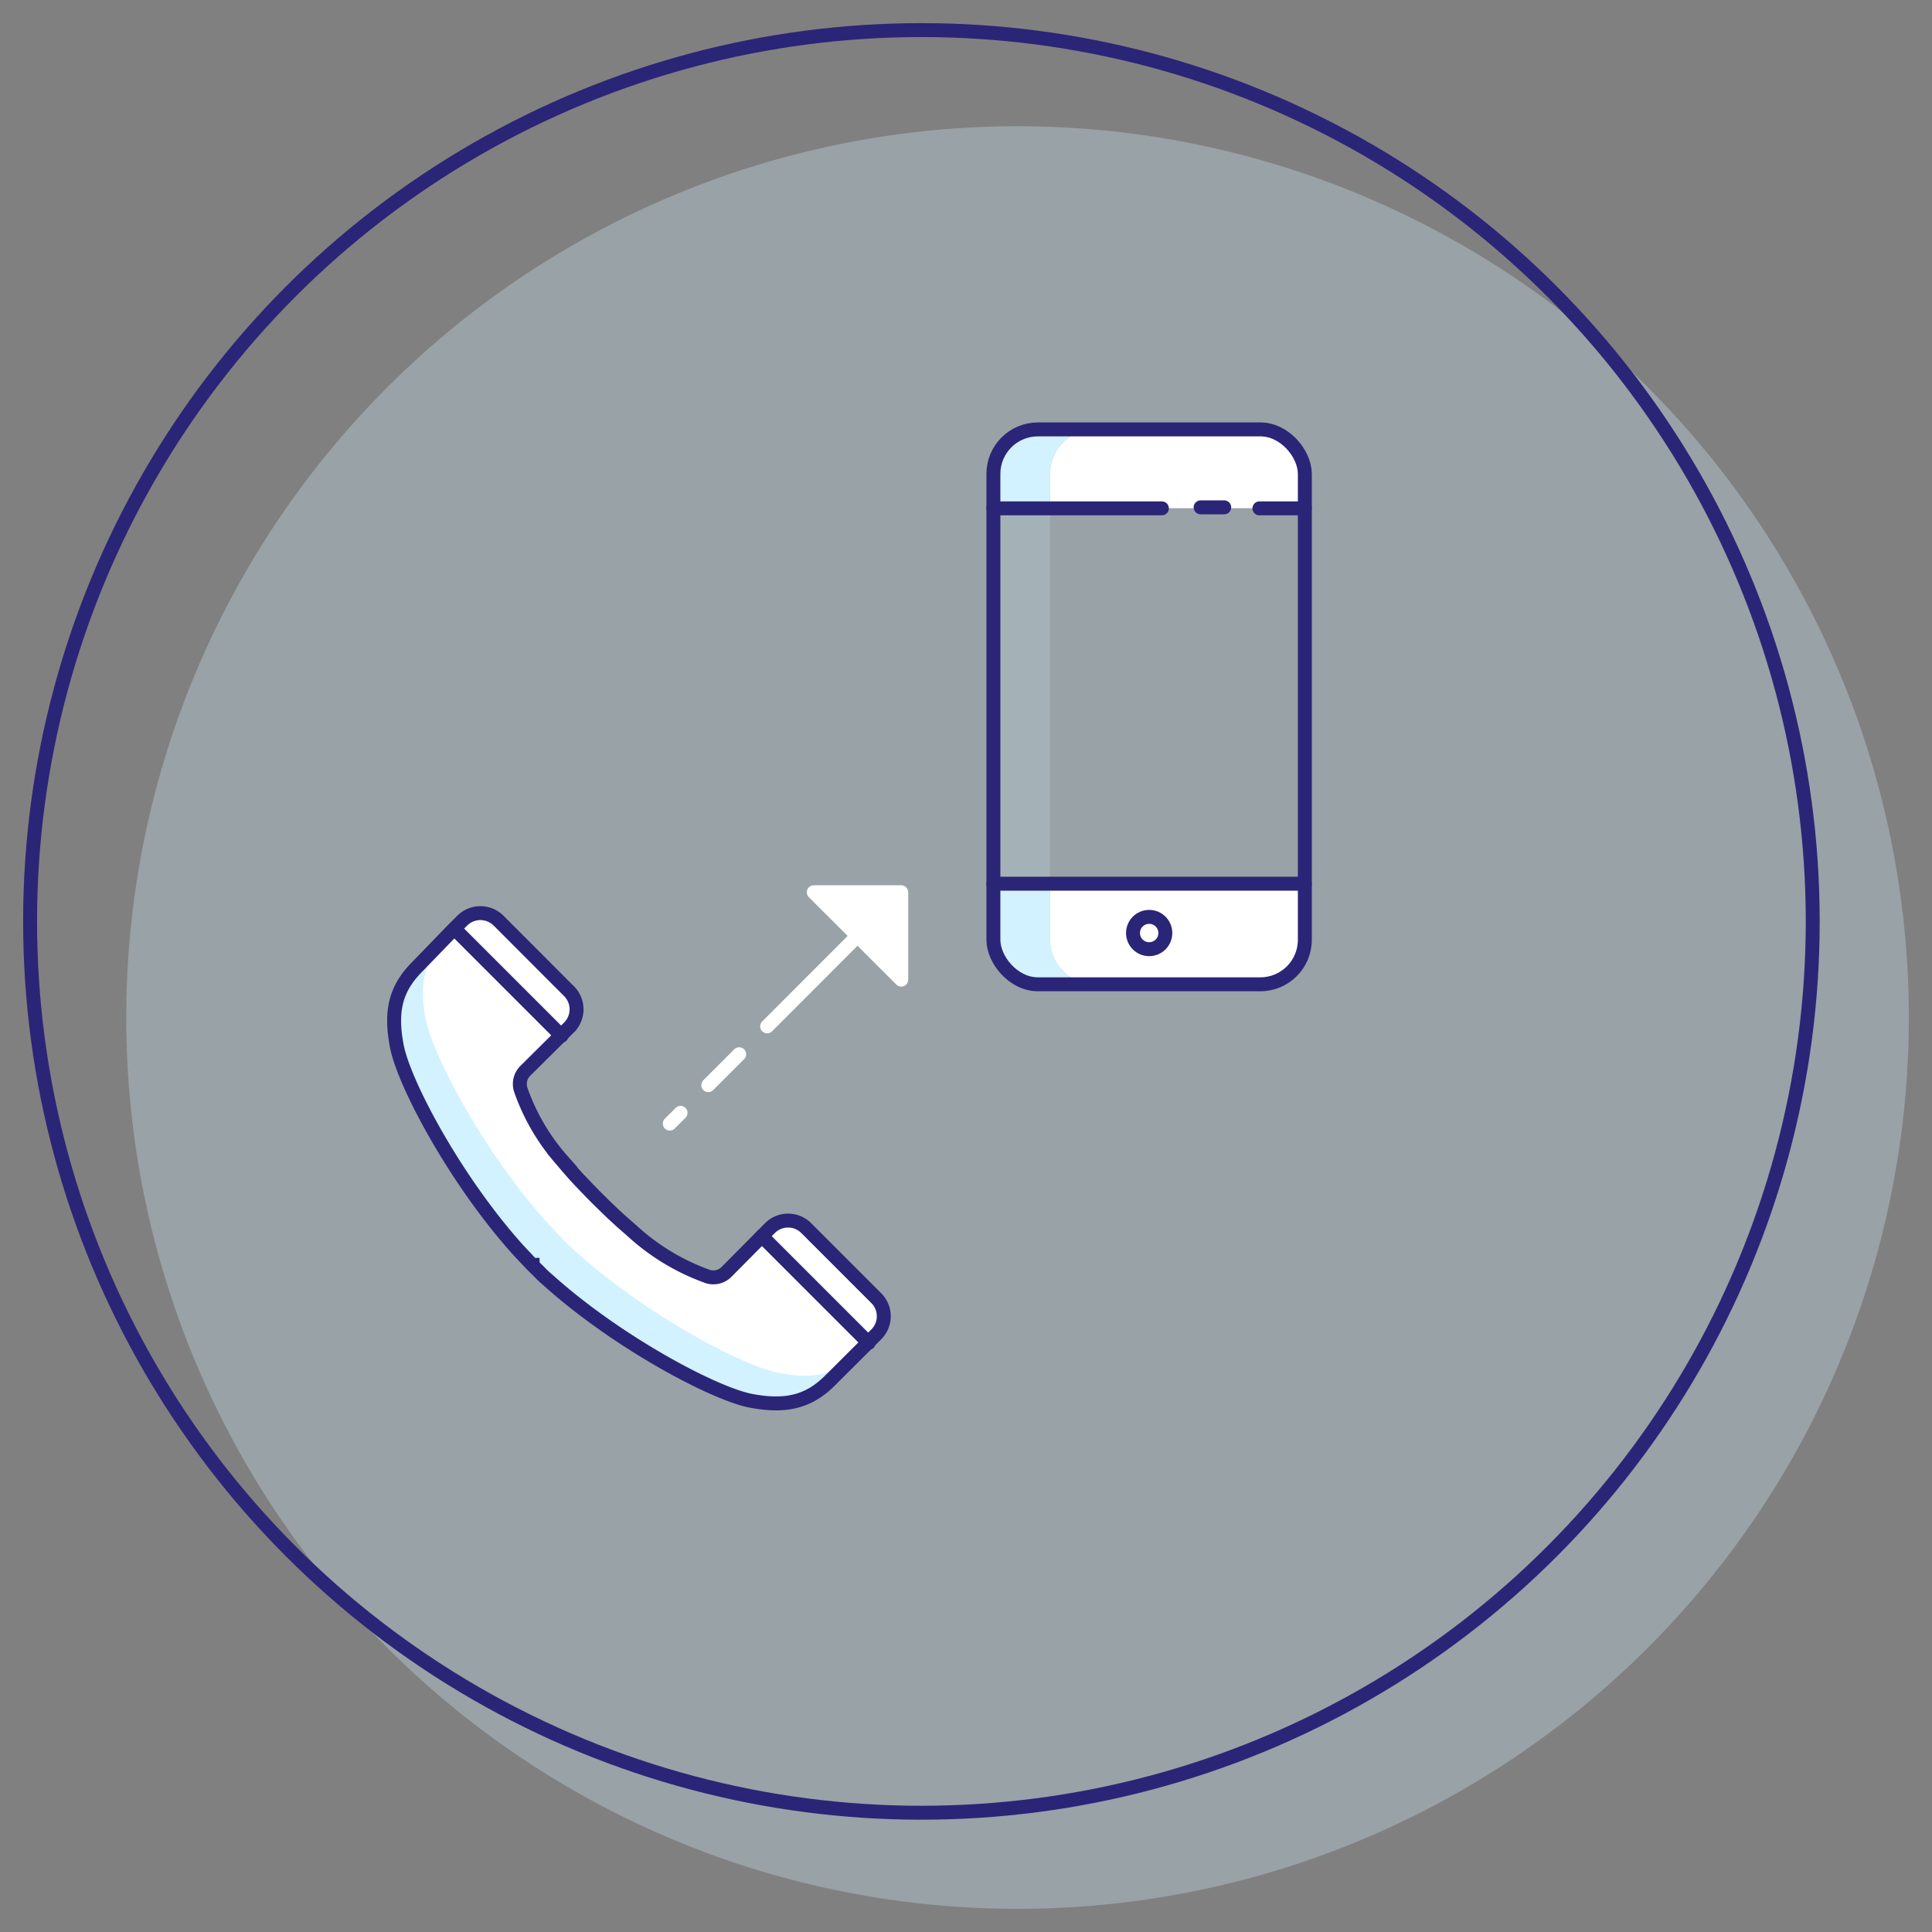 <svg id="Layer_2" data-name="Layer 2" xmlns="http://www.w3.org/2000/svg" viewBox="0 0 208 208"><rect x="0" y="0" width="208" height="208" fill="#808080" stroke="none"/><defs><style>.cls-1,.cls-2,.cls-3{fill:#d2f2ff;}.cls-1{opacity:0.3;}.Graphic-Style,.cls-4,.cls-5{fill:none;}.Graphic-Style,.cls-4{stroke:#2b2577;}.Graphic-Style,.cls-4,.cls-5,.cls-6{stroke-linecap:round;stroke-width:1.5px;}.Graphic-Style{stroke-miterlimit:10;}.cls-3{opacity:0.2;}.Graphic-Style-6,.cls-6{fill:#fff;}.cls-4,.cls-5,.cls-6{stroke-linejoin:round;}.cls-5,.cls-6{stroke:#fff;}</style></defs><title>Artboard 6 copy</title><circle class="cls-1" cx="109.55" cy="109.55" r="95.96"/><circle class="Graphic-Style" cx="99.2" cy="99.2" r="95.96"/><path class="cls-2" d="M113.05,54.62V51a4.81,4.81,0,0,1,4.8-4.79h-6.1A4.81,4.81,0,0,0,107,51v3.6Z"/><path class="cls-2" d="M113.05,101.18v-6H107v6a4.81,4.81,0,0,0,4.8,4.79h6.1A4.81,4.81,0,0,1,113.05,101.18Z"/><path class="cls-3" d="M113.05,54.62V51a4.81,4.81,0,0,1,4.8-4.79h-6.1A4.81,4.81,0,0,0,107,51v3.6Z"/><path class="cls-3" d="M113.05,101.18v-6H107v6a4.81,4.81,0,0,0,4.8,4.79h6.1A4.81,4.81,0,0,1,113.05,101.18Z"/><rect class="cls-3" x="106.95" y="54.62" width="6.1" height="40.52"/><path class="Graphic-Style-6" d="M140.48,101.18v-6H113.05v6a4.81,4.81,0,0,0,4.8,4.79h17.83A4.81,4.81,0,0,0,140.48,101.18Z"/><path class="Graphic-Style-6" d="M113.05,51v3.71h27.43V51a4.81,4.81,0,0,0-4.8-4.79H117.85A4.81,4.81,0,0,0,113.05,51Z"/><rect class="Graphic-Style" x="106.95" y="46.23" width="33.53" height="59.74" rx="4.79"/><line class="Graphic-Style" x1="106.95" y1="54.73" x2="125.09" y2="54.73"/><line class="Graphic-Style" x1="129.26" y1="54.62" x2="131.8" y2="54.62"/><line class="Graphic-Style" x1="135.59" y1="54.73" x2="140.48" y2="54.73"/><line class="Graphic-Style" x1="106.95" y1="95.14" x2="140.48" y2="95.14"/><circle class="Graphic-Style" cx="123.72" cy="100.45" r="1.74"/><path class="Graphic-Style-6" d="M94.4,139.82l-7.61-7.61a2.76,2.76,0,0,0-3.89,0l-4.67,4.71a2,2,0,0,1-2,.52,23.86,23.86,0,0,1-8.15-4.9c-.44-.39-.89-.77-1.32-1.16l-.4-.37c-.61-.56-1.21-1.14-1.8-1.73l-.17-.16-.14-.14c-.68-.68-1.33-1.37-2-2.07l-.26-.28c-.51-.57-1-1.14-1.48-1.71a22.78,22.78,0,0,1-4.46-7.64,2,2,0,0,1,.51-2l4.71-4.67a2.76,2.76,0,0,0,0-3.89l-7.6-7.61a2.77,2.77,0,0,0-3.9,0l-1.14,1.14L45,104c-2.24,2.24-3.06,4.55-2.28,8.62s6.34,14.46,13,21.88l.25.27.64.68c.23.24.44.48.68.72l.05,0,0,.05c.35.35.69.67,1,1l.32.3.49.43c7.4,6.61,17.76,12.11,21.7,12.86s6.37,0,8.61-2.28l3.7-3.69,1.15-1.15A2.76,2.76,0,0,0,94.4,139.82Z"/><path class="cls-2" d="M92.55,145.55c-2.24,2.24-4.54,3.06-8.61,2.28s-14.3-6.25-21.7-12.86l-.49-.43-.32-.3c-.35-.33-.69-.65-1-1l0-.05-.05,0c-.24-.24-.45-.48-.68-.72l-.64-.68-.25-.27c-6.68-7.42-12.25-17.92-13-21.88s0-6.38,2.28-8.62l-3,3c-2.24,2.24-3.06,4.55-2.28,8.62s6.34,14.46,13,21.88l.25.27.64.68c.23.24.44.48.68.72l.05,0,0,.05c.35.35.69.67,1,1l.32.3.49.43c7.4,6.61,17.76,12.11,21.7,12.86s6.37,0,8.61-2.28l3.7-3.69,1.15-1.15h0Z"/><path class="cls-2" d="M81.23,133.92,83,132.1l-.14.11L81.12,134S81.2,134,81.23,133.92Z"/><path class="cls-2" d="M59.61,112.31l-.09.11,1.8-1.78.12-.14Z"/><path class="Graphic-Style" d="M94.4,139.82l-7.61-7.61a2.76,2.76,0,0,0-3.89,0l-4.67,4.71a2,2,0,0,1-2,.52,23.86,23.86,0,0,1-8.15-4.9c-.44-.39-.89-.77-1.32-1.16l-.4-.37c-.61-.56-1.21-1.14-1.8-1.73l-.17-.16-.14-.14c-.68-.68-1.33-1.37-2-2.07l-.26-.28c-.51-.57-1-1.14-1.48-1.71a22.78,22.78,0,0,1-4.46-7.64,2,2,0,0,1,.51-2l4.71-4.67a2.76,2.76,0,0,0,0-3.89l-7.6-7.61a2.77,2.77,0,0,0-3.9,0l-1.14,1.14L45,104c-2.24,2.24-3.06,4.55-2.28,8.62s6.34,14.46,13,21.88l.25.27.64.68c.23.24.44.48.68.72l.05,0,0,.05c.35.35.69.67,1,1l.32.3.49.43c7.4,6.61,17.76,12.11,21.7,12.86s6.37,0,8.61-2.28l3.7-3.69,1.15-1.15A2.76,2.76,0,0,0,94.4,139.82Z"/><line class="cls-4" x1="60.45" y1="111.51" x2="48.95" y2="100.01"/><line class="cls-4" x1="93.52" y1="144.58" x2="82.03" y2="133.09"/><line class="cls-5" x1="72.11" y1="120.97" x2="73.27" y2="119.81"/><line class="cls-5" x1="76.25" y1="116.83" x2="79.58" y2="113.5"/><line class="cls-5" x1="82.59" y1="110.5" x2="92.32" y2="100.76"/><polygon class="cls-6" points="97.03 96.06 87.61 96.06 97.03 105.47 97.03 96.06"/></svg>